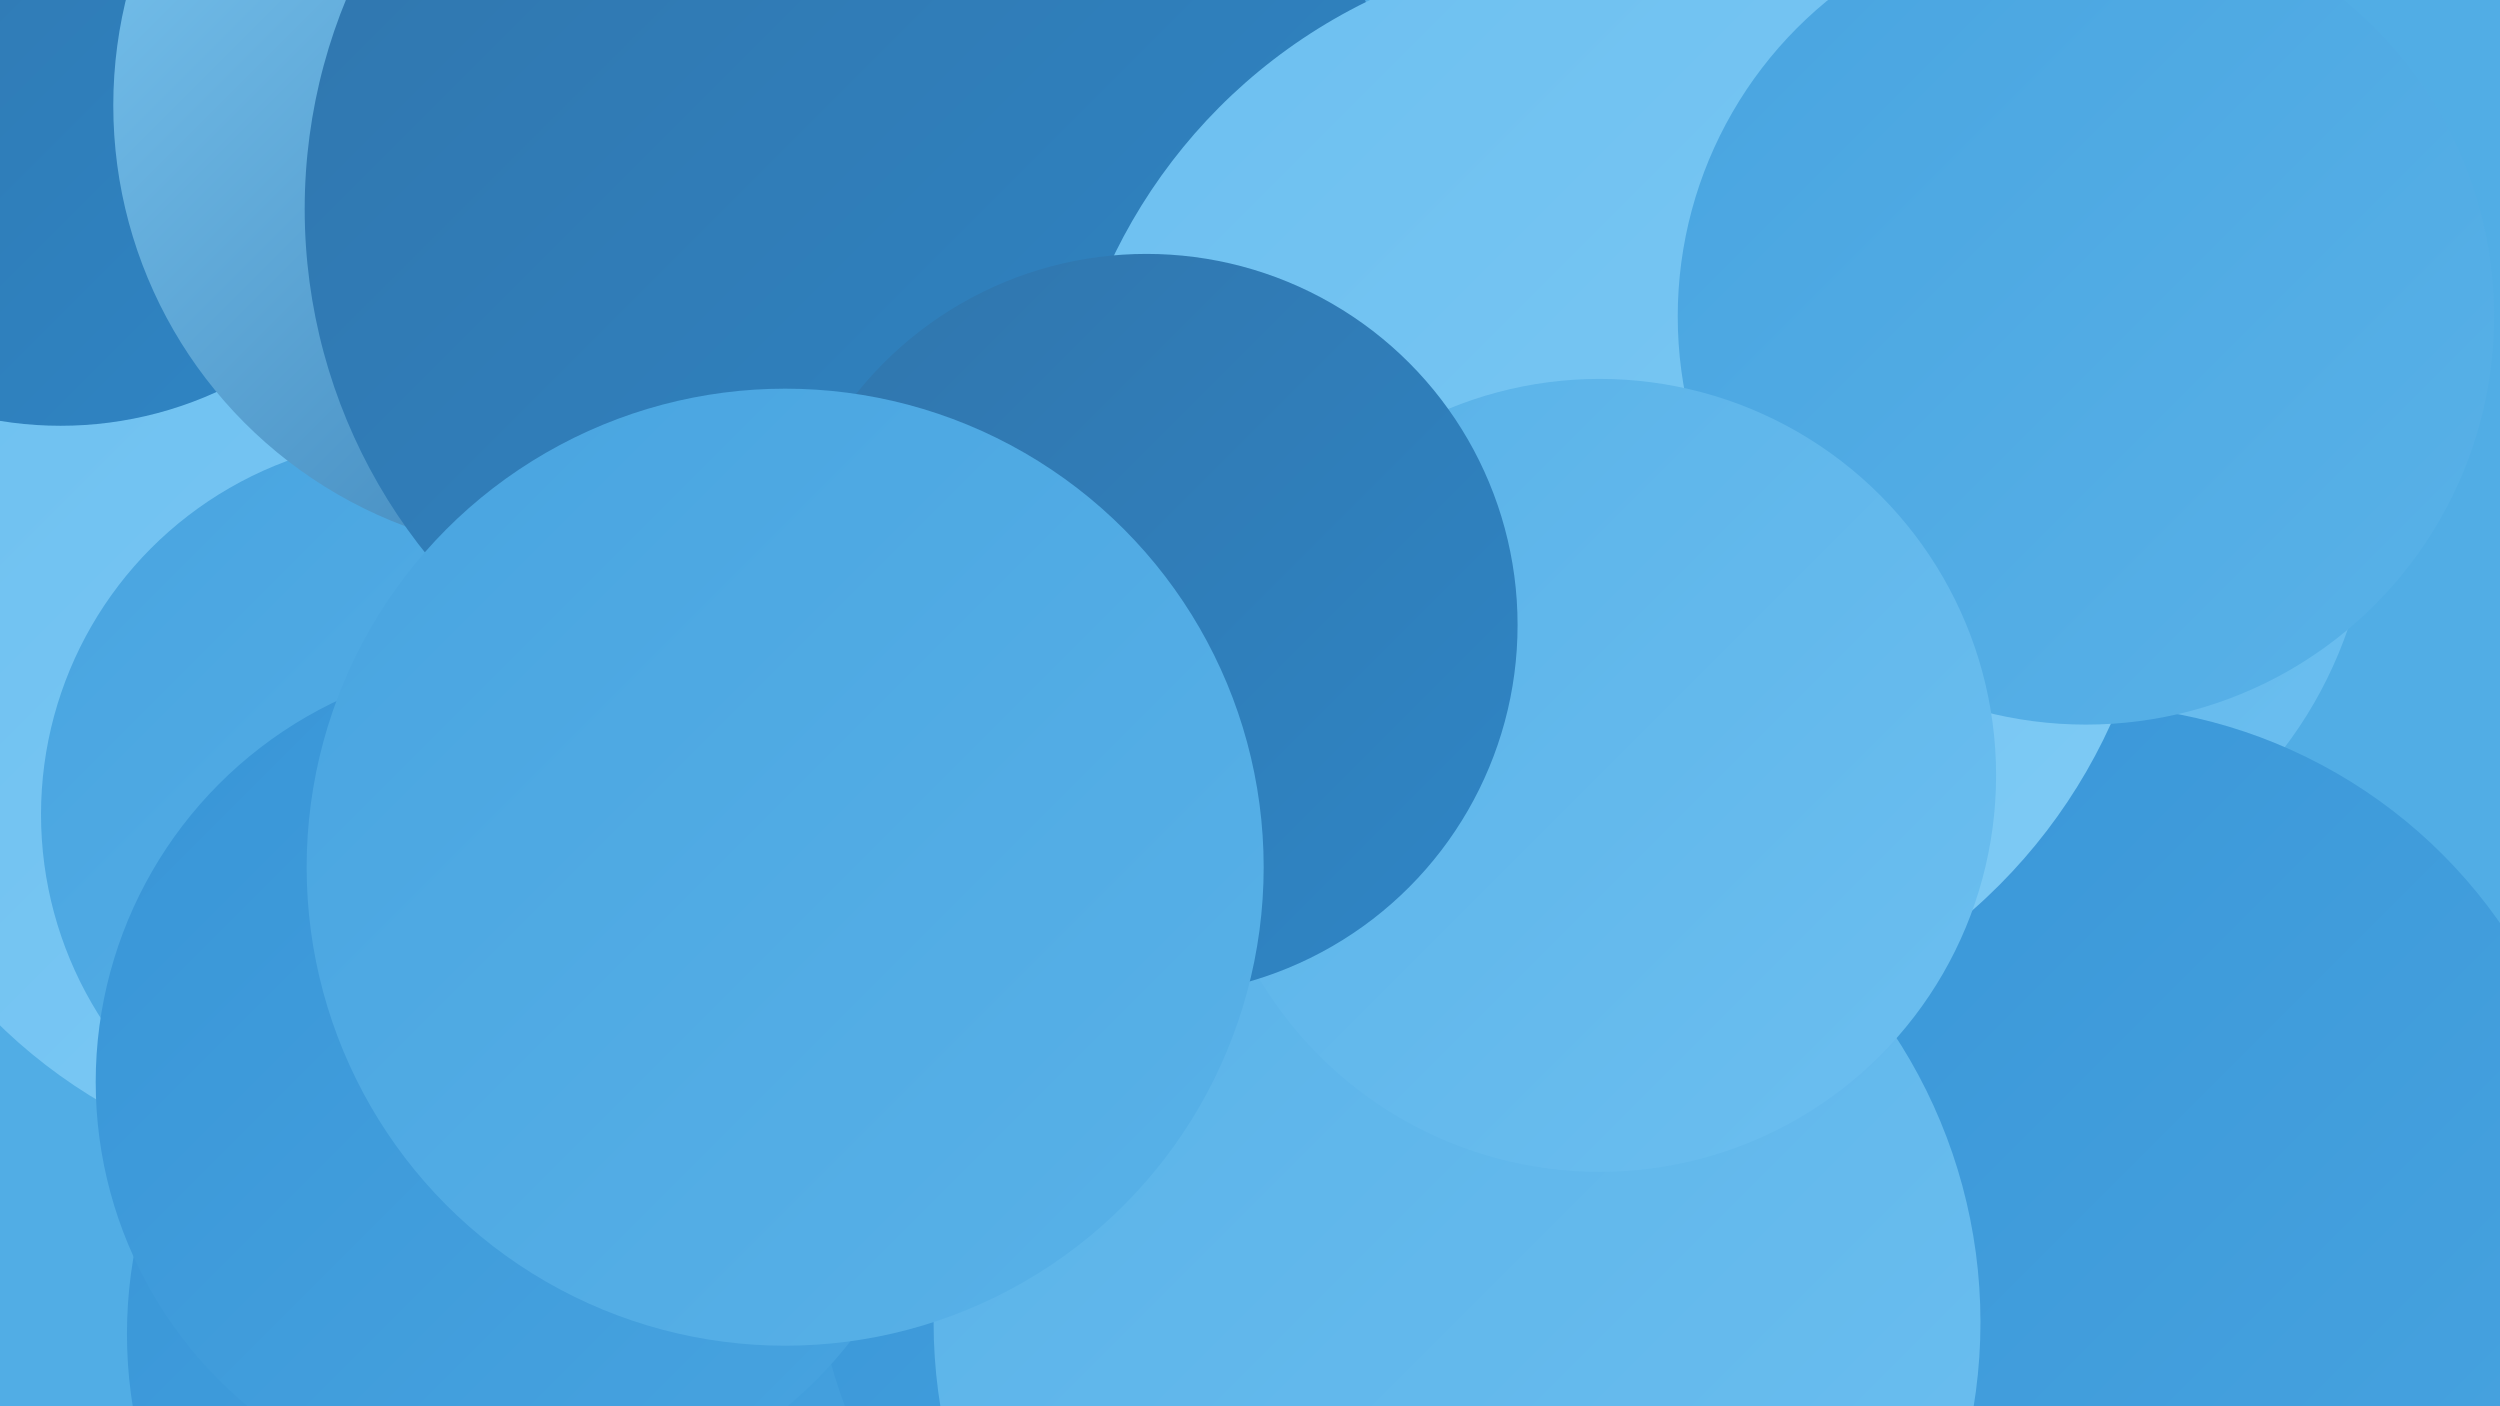 <?xml version="1.0" encoding="UTF-8"?><svg width="1280" height="720" xmlns="http://www.w3.org/2000/svg"><defs><linearGradient id="grad0" x1="0%" y1="0%" x2="100%" y2="100%"><stop offset="0%" style="stop-color:#3075ac;stop-opacity:1" /><stop offset="100%" style="stop-color:#2f86c6;stop-opacity:1" /></linearGradient><linearGradient id="grad1" x1="0%" y1="0%" x2="100%" y2="100%"><stop offset="0%" style="stop-color:#2f86c6;stop-opacity:1" /><stop offset="100%" style="stop-color:#3895d7;stop-opacity:1" /></linearGradient><linearGradient id="grad2" x1="0%" y1="0%" x2="100%" y2="100%"><stop offset="0%" style="stop-color:#3895d7;stop-opacity:1" /><stop offset="100%" style="stop-color:#48a4e0;stop-opacity:1" /></linearGradient><linearGradient id="grad3" x1="0%" y1="0%" x2="100%" y2="100%"><stop offset="0%" style="stop-color:#48a4e0;stop-opacity:1" /><stop offset="100%" style="stop-color:#59b2e8;stop-opacity:1" /></linearGradient><linearGradient id="grad4" x1="0%" y1="0%" x2="100%" y2="100%"><stop offset="0%" style="stop-color:#59b2e8;stop-opacity:1" /><stop offset="100%" style="stop-color:#6cbff0;stop-opacity:1" /></linearGradient><linearGradient id="grad5" x1="0%" y1="0%" x2="100%" y2="100%"><stop offset="0%" style="stop-color:#6cbff0;stop-opacity:1" /><stop offset="100%" style="stop-color:#7fcbf5;stop-opacity:1" /></linearGradient><linearGradient id="grad6" x1="0%" y1="0%" x2="100%" y2="100%"><stop offset="0%" style="stop-color:#7fcbf5;stop-opacity:1" /><stop offset="100%" style="stop-color:#3075ac;stop-opacity:1" /></linearGradient></defs><rect width="1280" height="720" fill="#51ade5" /><circle cx="1007" cy="602" r="260" fill="url(#grad4)" /><circle cx="190" cy="329" r="273" fill="url(#grad5)" /><circle cx="297" cy="683" r="232" fill="url(#grad2)" /><circle cx="656" cy="635" r="239" fill="url(#grad2)" /><circle cx="924" cy="171" r="254" fill="url(#grad6)" /><circle cx="845" cy="451" r="208" fill="url(#grad1)" /><circle cx="996" cy="251" r="218" fill="url(#grad4)" /><circle cx="1066" cy="622" r="261" fill="url(#grad2)" /><circle cx="717" cy="581" r="210" fill="url(#grad0)" /><circle cx="214" cy="417" r="193" fill="url(#grad3)" /><circle cx="31" cy="25" r="193" fill="url(#grad0)" /><circle cx="265" cy="554" r="216" fill="url(#grad2)" /><circle cx="288" cy="54" r="230" fill="url(#grad6)" /><circle cx="438" cy="107" r="282" fill="url(#grad0)" /><circle cx="746" cy="677" r="268" fill="url(#grad4)" /><circle cx="824" cy="254" r="282" fill="url(#grad5)" /><circle cx="1068" cy="162" r="209" fill="url(#grad3)" /><circle cx="819" cy="397" r="203" fill="url(#grad4)" /><circle cx="587" cy="320" r="190" fill="url(#grad0)" /><circle cx="402" cy="444" r="245" fill="url(#grad3)" /></svg>